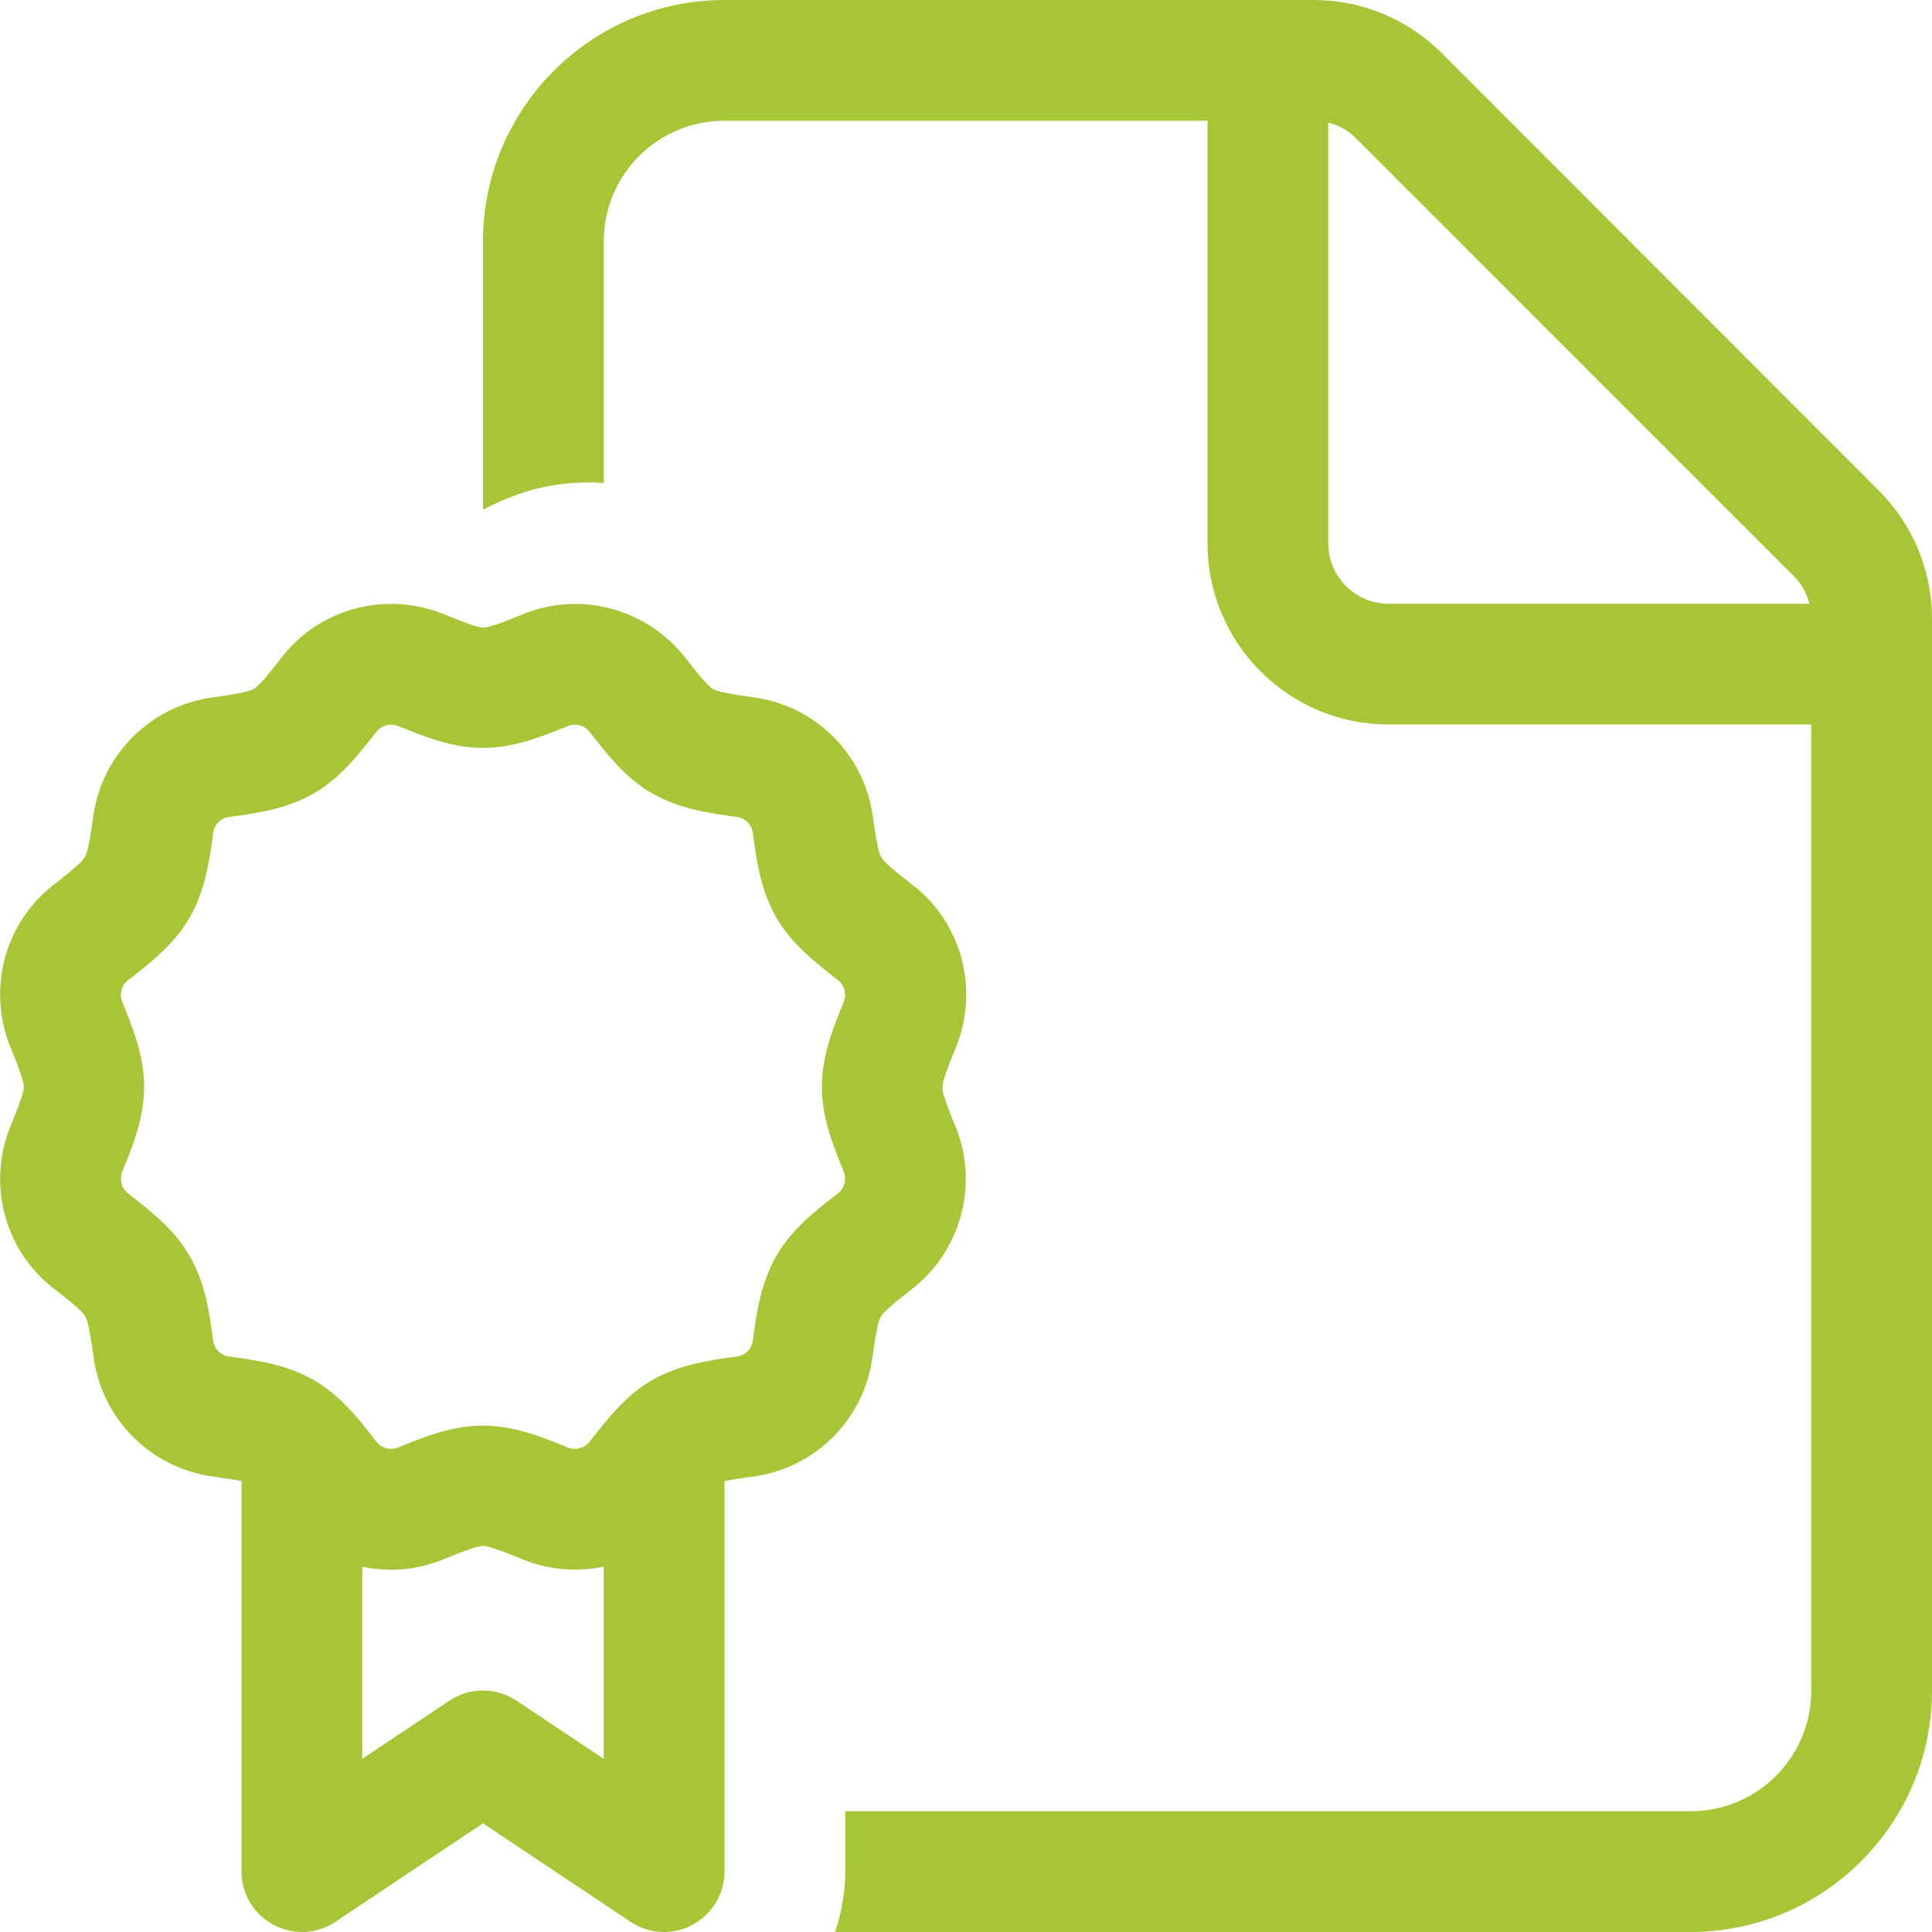 <svg xmlns="http://www.w3.org/2000/svg" viewBox="0 0 512 512"><!--!Font Awesome Pro 6.5.2 by @fontawesome - https://fontawesome.com License - https://fontawesome.com/license (Commercial License) Copyright 2024 Fonticons, Inc.--><path fill="#a8c538" d="M480 448c0 17.7-14.3 32-32 32H224v16c0 5.5-1 10.9-2.7 16H448c35.3 0 64-28.7 64-64V163.9c0-12.7-5.1-24.9-14.1-33.9L382.1 14.1c-9-9-21.2-14.1-33.9-14.1H192c-35.3 0-64 28.7-64 64v71.1l.1-.1c1.5-.7 4-2 6.6-3c8.2-3.4 16.9-4.6 25.3-4V64c0-17.7 14.3-32 32-32H320V144c0 26.5 21.5 48 48 48H480V448zm-.5-288H368c-8.8 0-16-7.2-16-16V32.5c2.8 .7 5.4 2.1 7.4 4.2L475.3 152.6c2.1 2.1 3.5 4.6 4.2 7.4zM249.8 288c0-.8 .2-2.4 3.5-10.4c6.3-15.4 1.6-33.1-11.6-43.2c-6.9-5.3-7.8-6.6-8.2-7.3s-1-2.1-2.2-10.7c-2.2-16.5-15.2-29.4-31.6-31.6c-8.6-1.2-10-1.8-10.7-2.2s-2-1.3-7.3-8.2c-10.2-13.1-27.9-17.9-43.2-11.6c-8 3.3-9.6 3.5-10.4 3.5s-2.4-.2-10.4-3.5c-15.4-6.3-33.1-1.6-43.2 11.6c-5.3 6.9-6.6 7.8-7.3 8.2s-2.1 1-10.7 2.2C39.9 187 27 199.9 24.7 216.4c-1.2 8.6-1.8 10-2.2 10.7s-1.3 2-8.2 7.3C1.2 244.5-3.5 262.2 2.8 277.6c3.3 8 3.5 9.6 3.5 10.4h0c0 .8-.2 2.4-3.5 10.4c-6.3 15.4-1.6 33.1 11.6 43.2c6.9 5.3 7.8 6.6 8.2 7.3s1 2.1 2.2 10.7C27 376.1 39.9 389 56.4 391.3c3.7 .5 6.1 .9 7.6 1.2V496c0 5.9 3.2 11.3 8.5 14.1s11.5 2.5 16.4-.8L128 483.2l39.1 26.1c4.9 3.3 11.2 3.6 16.4 .8s8.5-8.2 8.5-14.1V392.5c1.6-.3 3.9-.7 7.6-1.2c16.5-2.2 29.4-15.2 31.6-31.6c1.2-8.6 1.8-10 2.2-10.7s1.3-2 8.2-7.3c13.1-10.2 17.9-27.9 11.6-43.2c-3.3-8-3.5-9.6-3.5-10.4h0zM96 466.1V415.2c7.1 1.5 14.6 .9 21.6-2c8-3.3 9.6-3.5 10.4-3.5s2.4 .2 10.4 3.5c7 2.9 14.5 3.4 21.6 2v50.9l-23.1-15.4c-5.4-3.6-12.4-3.6-17.8 0L96 466.1zM38.2 288h0c0-8.1-2.9-15.4-5.8-22.5c-.8-2.1-.2-4.4 1.6-5.8c6.1-4.7 12.3-9.6 16.3-16.6s5.2-14.8 6.2-22.4c.3-2.2 2-3.9 4.2-4.2c7.7-1 15.4-2.2 22.4-6.2s11.8-10.2 16.6-16.3c1.4-1.8 3.7-2.4 5.8-1.6c7.1 2.9 14.4 5.8 22.5 5.8s15.4-2.9 22.5-5.8c2.1-.8 4.4-.2 5.8 1.6c4.7 6.1 9.6 12.3 16.6 16.3s14.8 5.2 22.4 6.2c2.2 .3 3.9 2 4.2 4.2c1 7.7 2.2 15.4 6.2 22.4s10.2 11.8 16.3 16.6c1.8 1.4 2.4 3.7 1.6 5.8c-2.9 7.1-5.8 14.4-5.8 22.5h0c0 8.1 2.9 15.4 5.8 22.5c.8 2.1 .2 4.4-1.6 5.8c-6.1 4.7-12.3 9.6-16.3 16.6s-5.2 14.8-6.2 22.4c-.3 2.2-2 3.9-4.2 4.2c-7.7 1-15.4 2.2-22.4 6.2s-11.8 10.2-16.6 16.3c-1.4 1.8-3.7 2.4-5.8 1.6c-7.1-2.9-14.4-5.8-22.5-5.8s-15.4 2.9-22.5 5.8c-2.1 .8-4.4 .2-5.8-1.6c-4.7-6.1-9.6-12.3-16.6-16.3s-14.8-5.2-22.4-6.2c-2.2-.3-3.9-2-4.2-4.2c-1-7.7-2.2-15.4-6.2-22.4s-10.2-11.8-16.3-16.6c-1.8-1.4-2.4-3.7-1.6-5.8c2.9-7.1 5.8-14.4 5.8-22.5z"/></svg>
